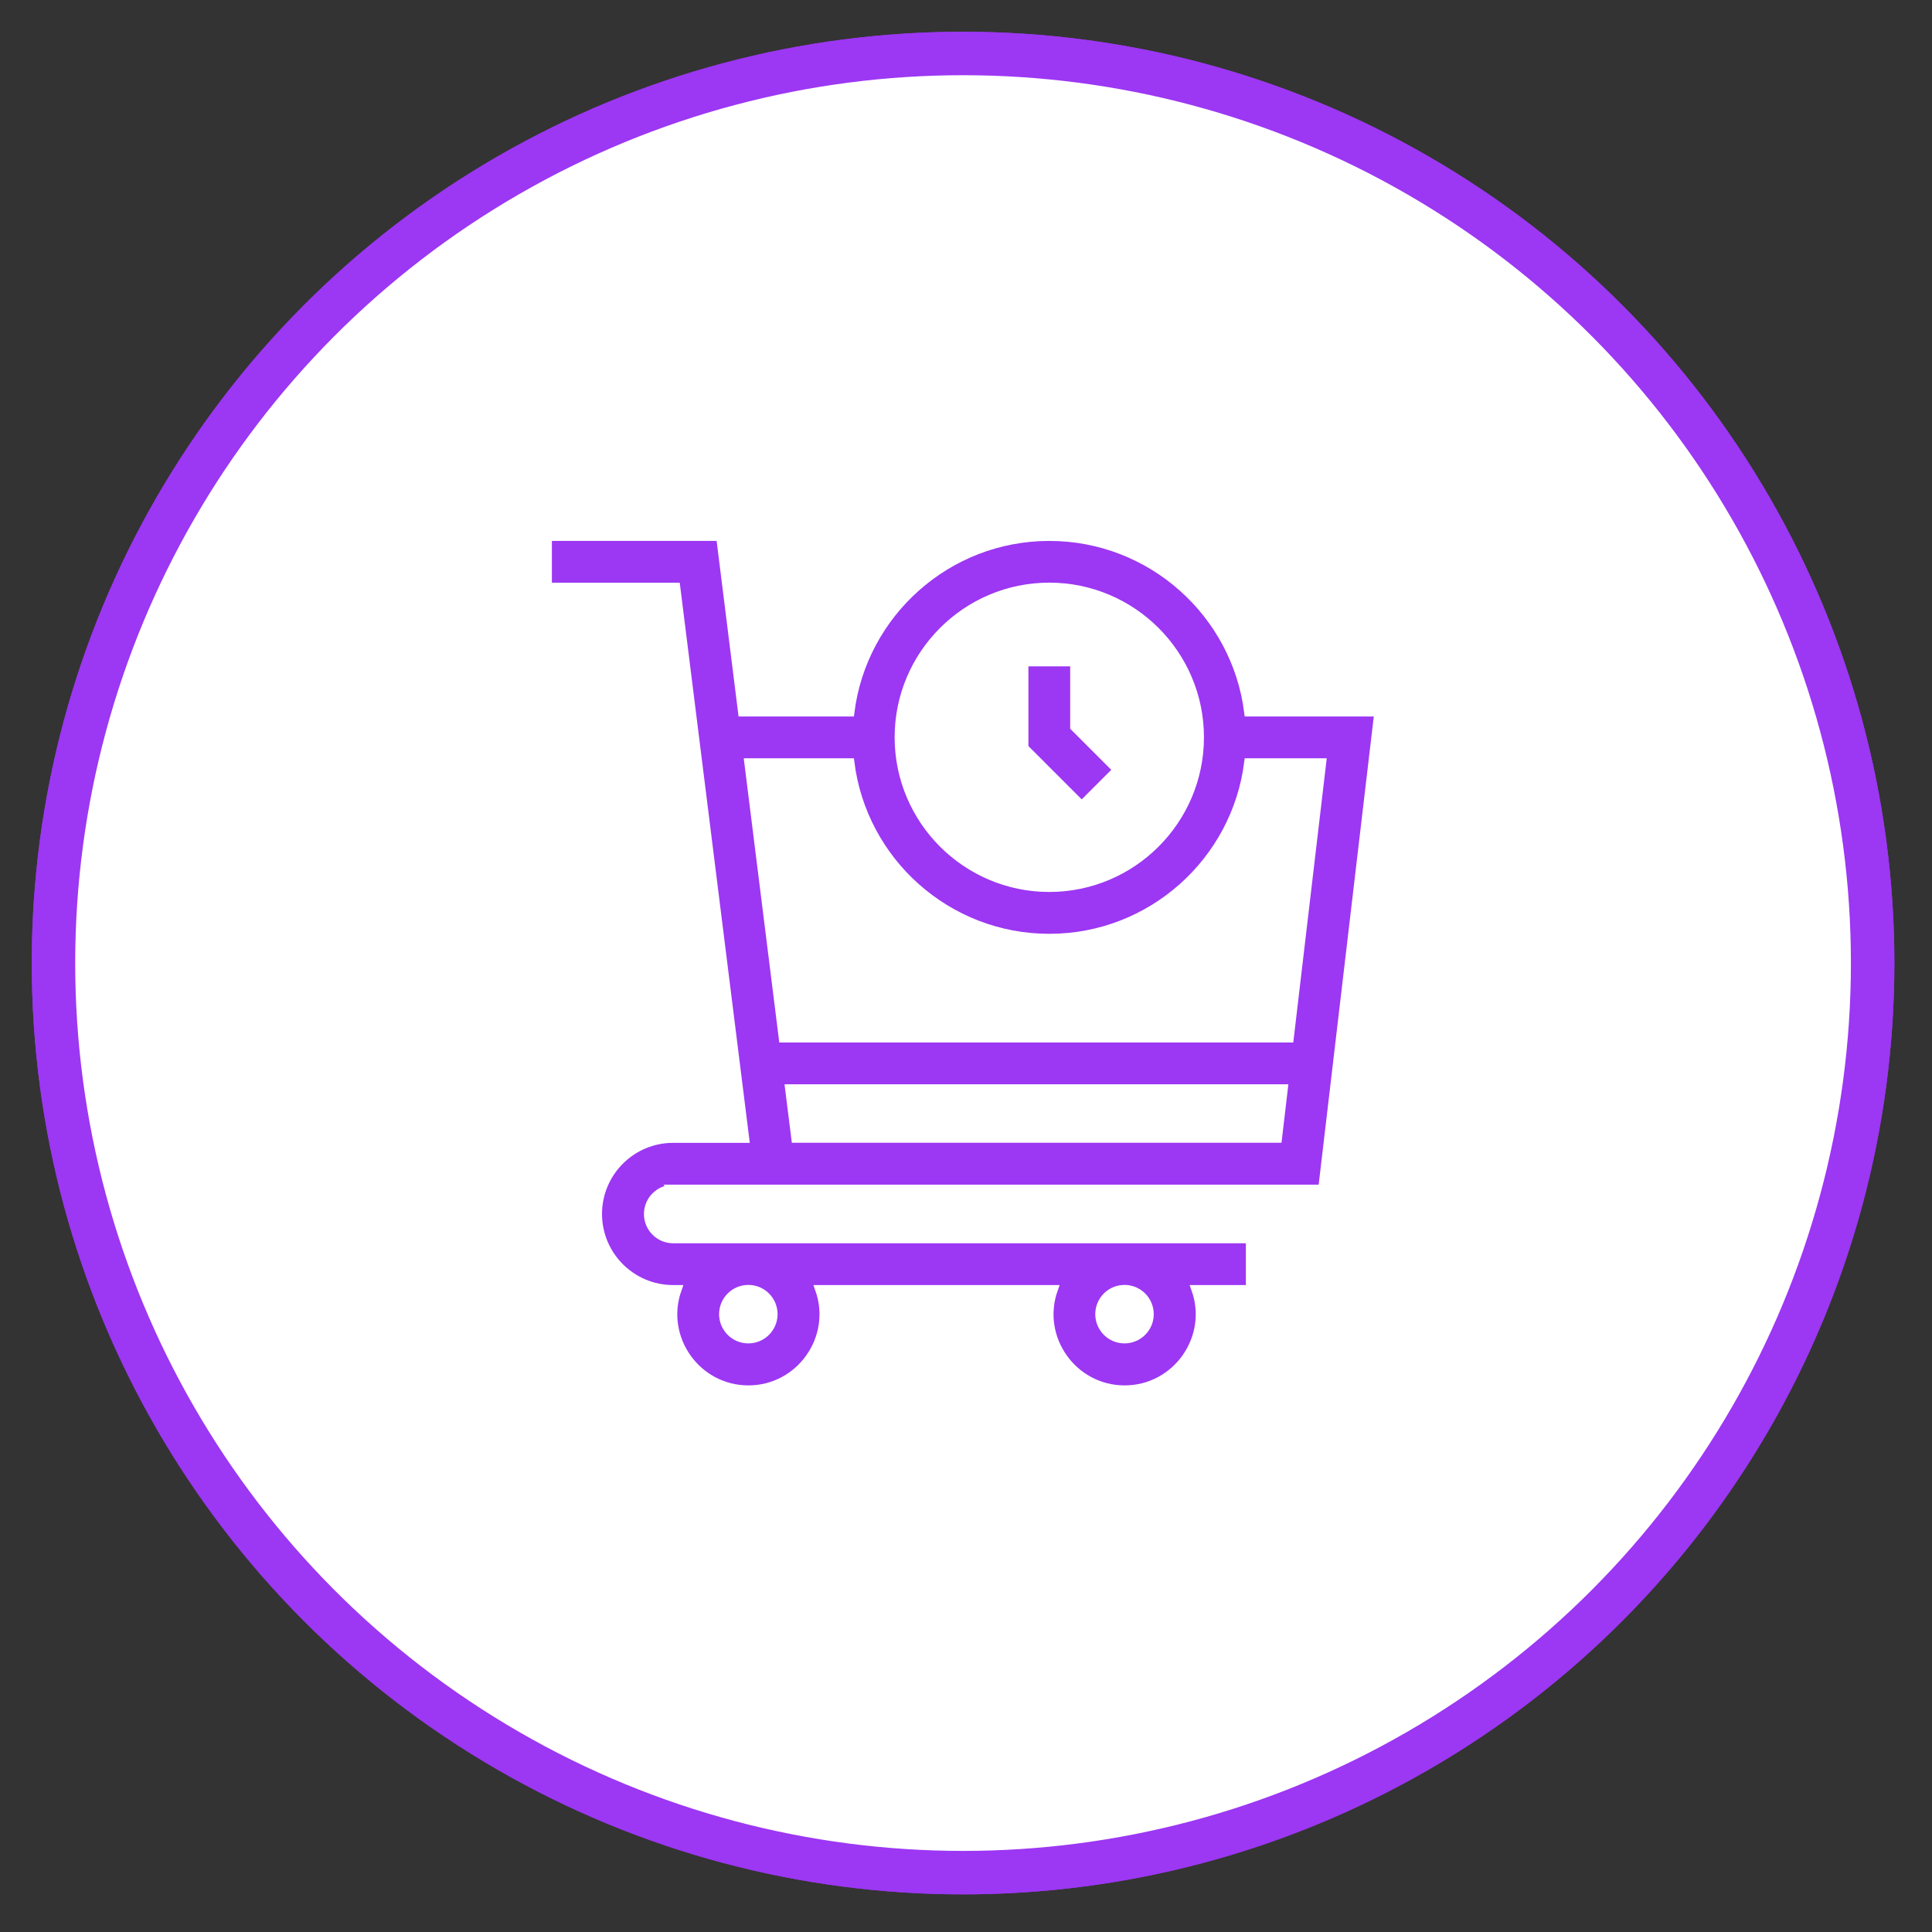 <?xml version="1.0" encoding="UTF-8"?><svg id="Layer_1" xmlns="http://www.w3.org/2000/svg" viewBox="0 0 289 289"><rect x="0" y="0" width="289" height="289" fill="#333333" stroke="none"/><defs><style>.cls-1{fill:#9c37f3;stroke:#fff;stroke-width:1.25px;}.cls-1,.cls-2,.cls-3{stroke-miterlimit:10;}.cls-2{fill:#fff;}.cls-2,.cls-3{stroke:#9c37f3;stroke-width:6.5px;}.cls-3{fill:none;}</style></defs><g id="Bright_Purple_Line"><circle id="Outer_Circle" class="cls-3" cx="144.06" cy="144.06" r="136.06"/><circle id="Outer_Circle-2" class="cls-2" cx="144.06" cy="144.06" r="136.06"/></g><path class="cls-1" d="M100.68,177.83h97.13l8.39-71.28h-19.46c-1.85-14.79-14.5-26.26-29.78-26.26s-27.93,11.48-29.78,26.26h-16.15l-3.28-26.26h-25.82v7.5h19.2l10.32,82.54h-10.76c-6.21,0-11.26,5.05-11.26,11.26s5.05,11.26,11.26,11.26h.65c-2.59,7.31,2.87,15.01,10.61,15.01s13.2-7.71,10.61-15.01h35.06c-2.59,7.31,2.87,15.01,10.61,15.01s13.2-7.71,10.61-15.01h8.15v-7.5h-86.29c-2.07,0-3.75-1.68-3.75-3.75s1.68-3.75,3.75-3.75h0ZM119,170.32l-.94-7.5h73.96l-.88,7.5h-72.14ZM156.96,87.78c12.41,0,22.51,10.1,22.51,22.51s-10.1,22.51-22.51,22.51-22.51-10.1-22.51-22.51,10.1-22.51,22.51-22.51ZM127.18,114.05c1.85,14.79,14.5,26.26,29.78,26.26s27.93-11.48,29.78-26.26h11.02l-4.86,41.27h-75.78l-5.16-41.27h15.21ZM115.69,196.58c0,2.07-1.68,3.75-3.75,3.75s-3.75-1.68-3.75-3.75,1.68-3.75,3.75-3.75,3.75,1.68,3.75,3.75ZM171.96,196.58c0,2.07-1.68,3.75-3.75,3.75s-3.75-1.68-3.75-3.75,1.68-3.75,3.75-3.75,3.75,1.68,3.75,3.75Z"/><path class="cls-1" d="M167.11,115.15l-6.4-6.4v-9.7h-7.5v12.81l8.6,8.6,5.31-5.31Z"/></svg>